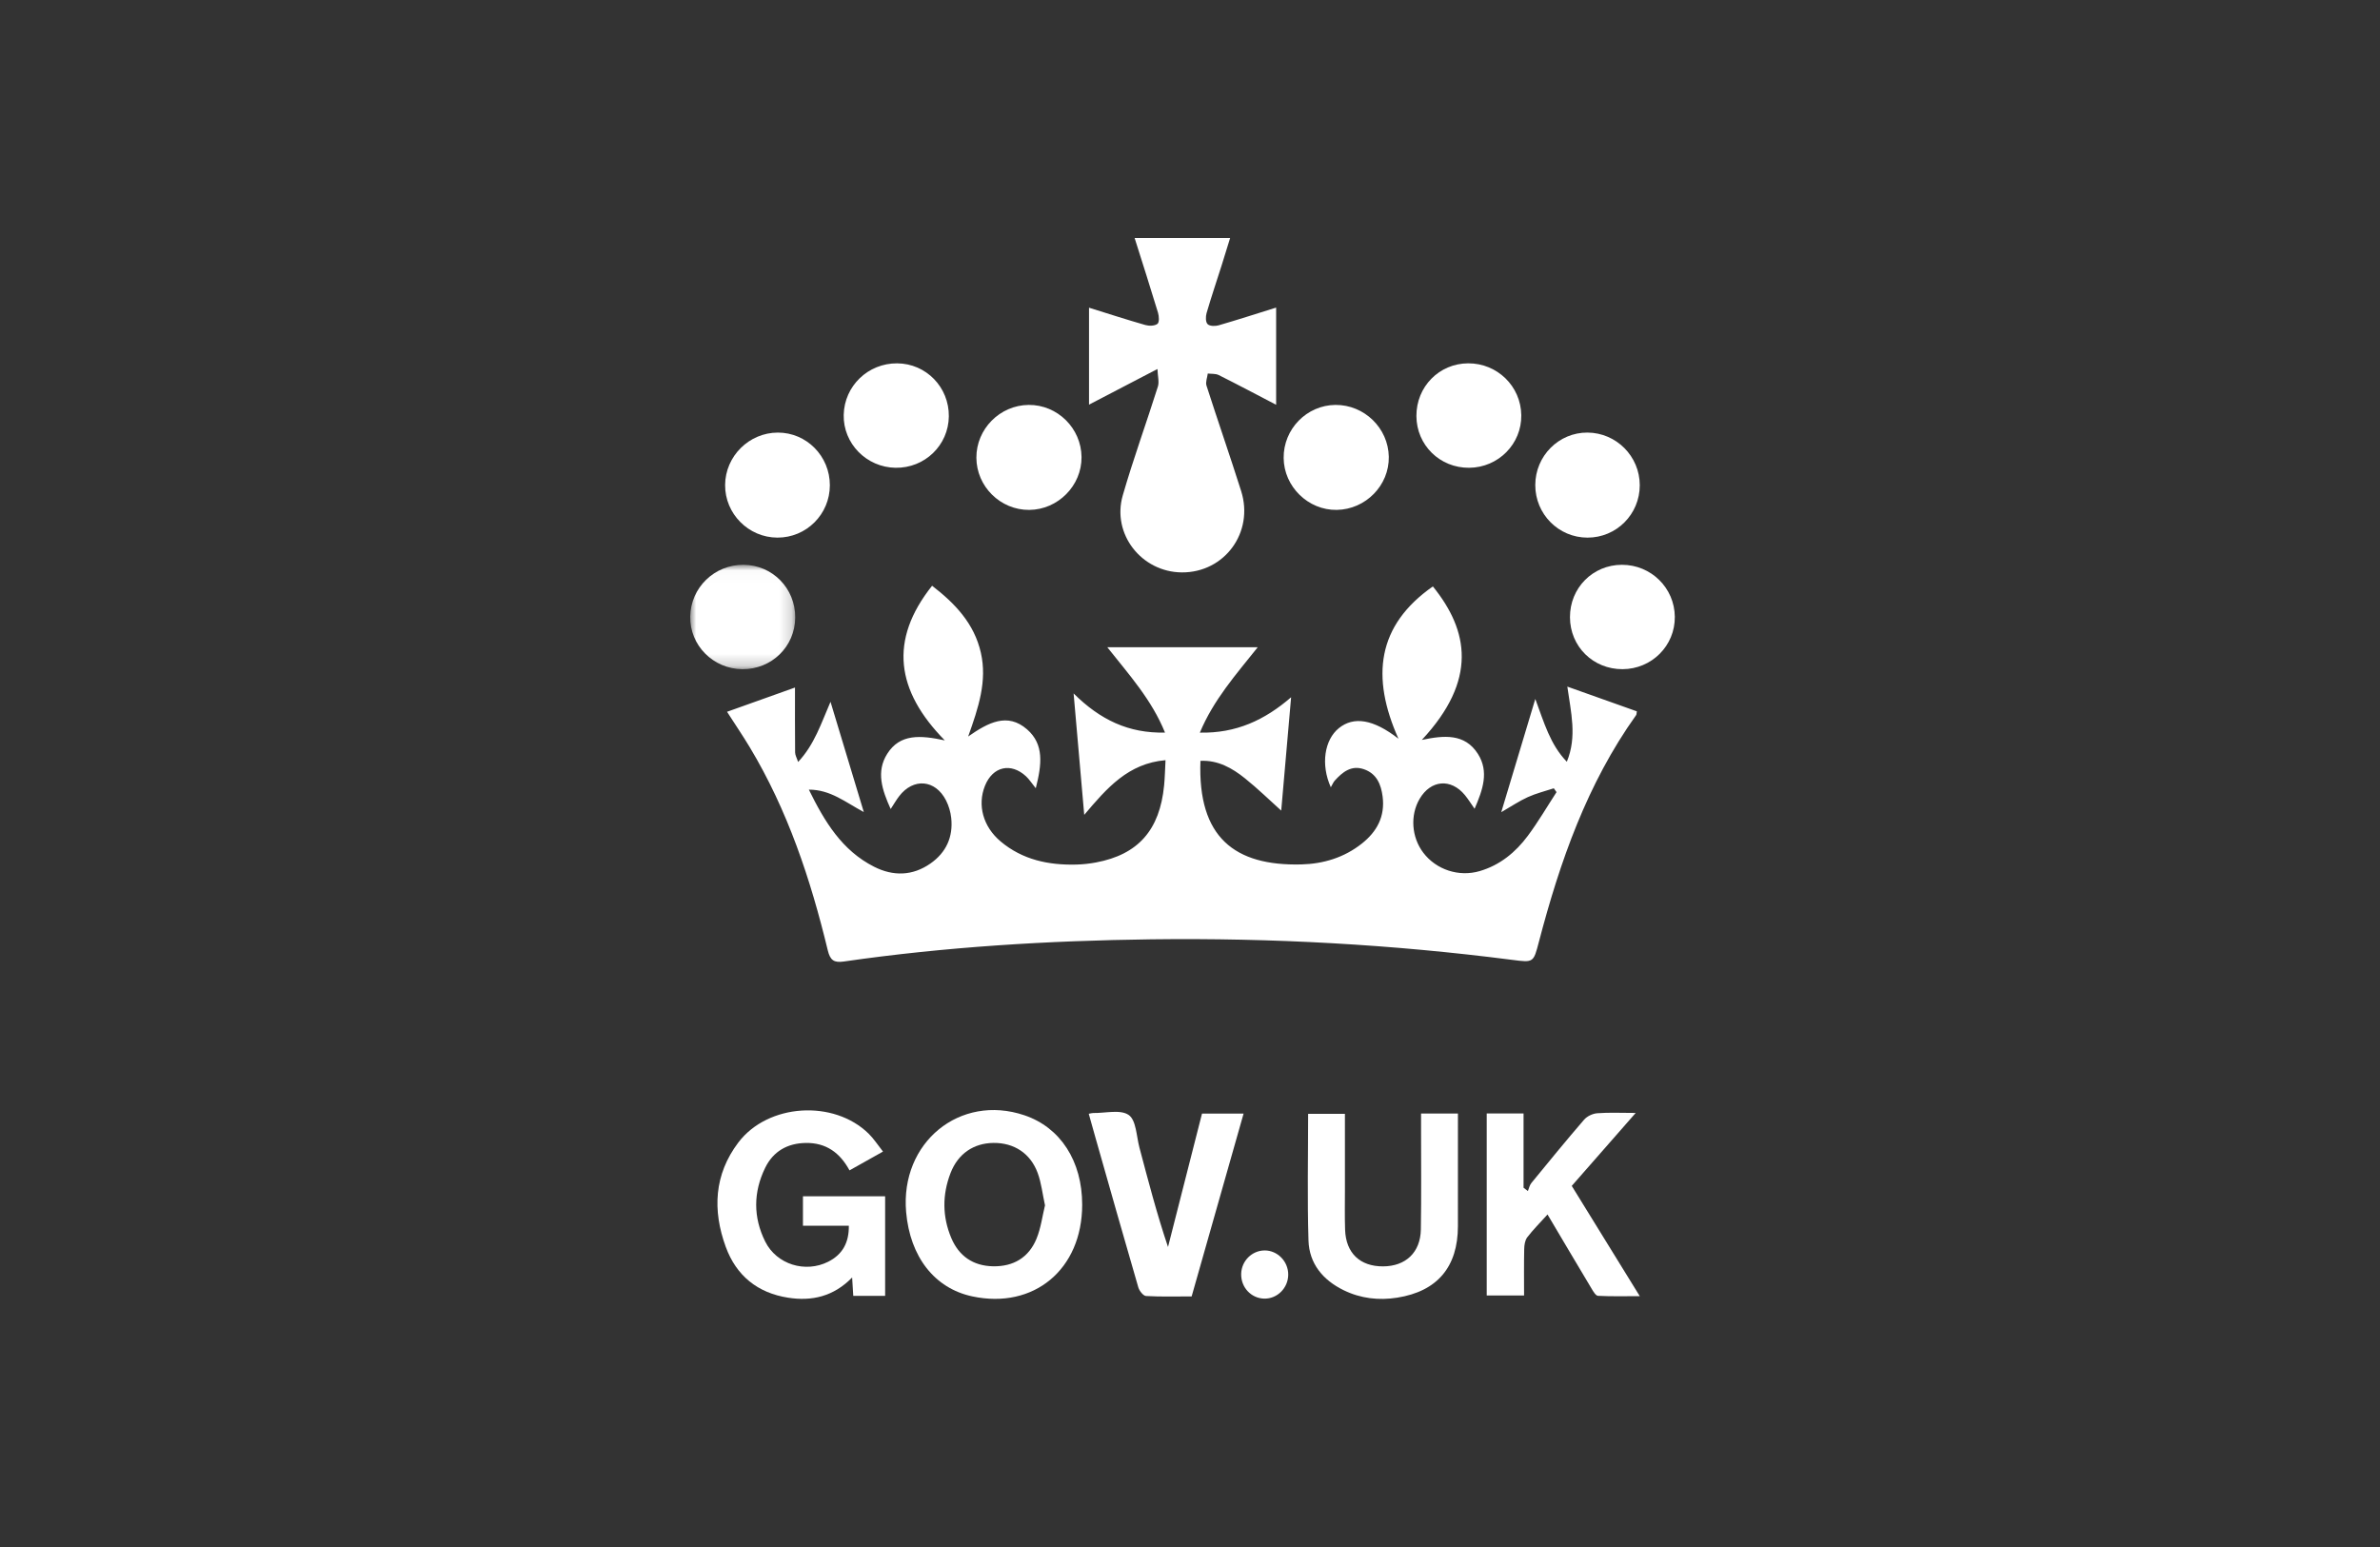 <?xml version="1.0" encoding="UTF-8"?>
<svg width="200px" height="130px" viewBox="0 0 200 130" version="1.1" xmlns="http://www.w3.org/2000/svg" xmlns:xlink="http://www.w3.org/1999/xlink">
    <rect x="0" y="0" width="200" height="130" fill="#333333" stroke="none"/>
    <title>GOV UK@1x</title>
    <defs>
        <polygon id="path-1" points="0 0.024 8.826 0.024 8.826 8.796 0 8.796"></polygon>
    </defs>
    <g id="Home-Page" stroke="none" stroke-width="1" fill="none" fill-rule="evenodd">
        <g id="GOV-UK">
            <rect id="Rectangle-Copy-21" x="0" y="0" width="200" height="130"></rect>
            <g id="Logo---GOV" transform="translate(58, 20)">
                <path d="M50.497,38.593 C50.216,41.813 49.935,45.033 49.665,48.118 C48.686,47.239 47.693,46.267 46.613,45.402 C45.539,44.54 44.348,43.865 42.878,43.937 C42.636,50.378 45.765,52.777 51.342,52.641 C53.201,52.596 54.953,52.069 56.444,50.886 C57.711,49.882 58.397,48.61 58.188,46.948 C58.057,45.903 57.678,44.998 56.596,44.635 C55.549,44.284 54.816,44.88 54.166,45.597 C54.042,45.734 53.972,45.92 53.834,46.157 C52.968,44.236 53.304,42.163 54.511,41.188 C55.749,40.188 57.392,40.418 59.517,42.078 C57.191,36.877 57.719,32.558 62.409,29.279 C65.42,32.996 66.176,37.142 61.482,42.178 C63.314,41.795 65.085,41.607 66.195,43.353 C67.141,44.843 66.609,46.362 65.915,47.963 C65.598,47.513 65.372,47.144 65.099,46.813 C63.923,45.388 62.234,45.534 61.296,47.13 C60.486,48.51 60.612,50.354 61.607,51.66 C62.692,53.086 64.593,53.714 66.345,53.201 C68.048,52.702 69.359,51.621 70.39,50.235 C71.263,49.063 72.003,47.792 72.801,46.565 C72.725,46.458 72.648,46.351 72.572,46.243 C71.843,46.484 71.088,46.667 70.393,46.982 C69.67,47.308 69.005,47.761 68.155,48.251 C69.113,45.065 70.026,42.03 71.017,38.736 C71.761,40.735 72.264,42.561 73.666,44.012 C74.543,41.894 74.005,39.843 73.708,37.698 C75.742,38.421 77.637,39.095 79.55,39.776 C79.521,39.931 79.532,40.035 79.485,40.1 C75.371,45.861 73.085,52.404 71.314,59.166 C70.861,60.892 70.872,60.893 69.094,60.663 C59.016,59.363 48.893,58.805 38.735,58.934 C30.093,59.044 21.476,59.564 12.915,60.798 C12.081,60.918 11.764,60.699 11.56,59.855 C10.117,53.884 8.192,48.089 5.001,42.786 C4.423,41.826 3.793,40.898 3.096,39.814 C5.059,39.114 6.988,38.425 8.806,37.776 C8.806,39.617 8.798,41.423 8.816,43.23 C8.819,43.464 8.96,43.697 9.069,44.031 C10.455,42.547 11.007,40.773 11.791,38.974 C12.703,41.995 13.615,45.017 14.588,48.239 C13.044,47.415 11.788,46.354 9.971,46.356 C11.295,49.05 12.757,51.47 15.451,52.834 C17.06,53.649 18.69,53.613 20.195,52.559 C21.509,51.639 22.107,50.332 21.934,48.73 C21.88,48.232 21.729,47.717 21.503,47.27 C20.607,45.501 18.751,45.345 17.553,46.915 C17.324,47.214 17.135,47.544 16.847,47.984 C16.121,46.379 15.606,44.847 16.559,43.342 C17.631,41.65 19.343,41.776 21.396,42.218 C17.296,38.05 16.683,33.801 20.327,29.223 C22.253,30.707 23.863,32.389 24.424,34.843 C24.97,37.232 24.225,39.459 23.358,41.892 C25.046,40.713 26.659,39.858 28.304,41.288 C29.757,42.552 29.545,44.248 29.04,46.238 C28.683,45.795 28.486,45.483 28.225,45.24 C26.946,44.052 25.418,44.411 24.768,46.036 C24.12,47.659 24.612,49.471 26.085,50.708 C27.931,52.259 30.129,52.715 32.47,52.652 C33.014,52.637 33.562,52.576 34.097,52.476 C37.643,51.812 39.46,49.756 39.825,45.998 C39.889,45.338 39.901,44.674 39.943,43.88 C36.809,44.15 35.031,46.206 33.112,48.476 C32.814,45.068 32.531,41.832 32.219,38.273 C34.458,40.492 36.844,41.633 39.899,41.561 C38.787,38.811 36.884,36.702 35.049,34.388 L47.693,34.388 C45.864,36.685 43.975,38.81 42.828,41.566 C45.881,41.63 48.274,40.512 50.497,38.593" id="Fill-1" fill="#FFFFFF"></path>
                <path d="M39.264,11.009 C37.185,12.092 35.402,13.021 33.514,14.004 L33.514,5.857 C35.142,6.364 36.69,6.867 38.254,7.314 C38.57,7.404 39.036,7.392 39.267,7.213 C39.431,7.087 39.401,6.575 39.312,6.279 C38.684,4.199 38.018,2.13 37.346,9.64285714e-05 L45.372,9.64285714e-05 C45.126,0.796 44.901,1.54 44.665,2.281 C44.239,3.624 43.787,4.96 43.392,6.313 C43.308,6.602 43.306,7.061 43.478,7.237 C43.648,7.412 44.112,7.423 44.399,7.34 C45.993,6.879 47.573,6.367 49.238,5.848 L49.238,14.015 C47.582,13.152 46.006,12.315 44.411,11.517 C44.15,11.386 43.802,11.427 43.494,11.388 C43.452,11.729 43.291,12.108 43.386,12.405 C44.335,15.364 45.359,18.298 46.297,21.26 C47.399,24.734 44.903,28.126 41.312,28.101 C37.932,28.077 35.41,24.88 36.351,21.625 C37.24,18.55 38.338,15.537 39.302,12.483 C39.425,12.093 39.288,11.621 39.264,11.009" id="Fill-3" fill="#FFFFFF"></path>
                <path d="M13.33,83.005 L9.475,83.005 L9.475,80.527 L16.381,80.527 L16.381,88.897 L13.703,88.897 C13.673,88.414 13.645,87.958 13.608,87.352 C12.047,88.953 10.225,89.361 8.232,89.051 C5.669,88.653 3.876,87.208 2.988,84.78 C1.863,81.703 2.01,78.702 4.04,76.015 C6.529,72.721 12.085,72.381 15.017,75.288 C15.438,75.706 15.764,76.218 16.201,76.771 C15.201,77.332 14.318,77.828 13.387,78.351 C12.578,76.855 11.405,76.024 9.726,76.046 C8.177,76.066 6.98,76.745 6.302,78.132 C5.299,80.182 5.286,82.295 6.307,84.339 C7.267,86.261 9.68,86.996 11.6,86.026 C12.804,85.418 13.351,84.412 13.33,83.005" id="Fill-5" fill="#FFFFFF"></path>
                <path d="M29.815,81.288 C29.601,80.306 29.506,79.402 29.202,78.574 C28.593,76.914 27.207,76.026 25.489,76.044 C23.816,76.061 22.503,76.949 21.875,78.583 C21.179,80.392 21.182,82.229 21.934,84.02 C22.578,85.553 23.774,86.379 25.45,86.411 C27.162,86.443 28.451,85.676 29.101,84.095 C29.47,83.196 29.593,82.195 29.815,81.288 M32.94,81.24 C32.936,86.667 28.883,90.045 23.701,88.939 C20.542,88.265 18.473,85.625 18.145,81.849 C17.637,76.008 22.661,71.895 28.079,73.718 C31.112,74.739 32.942,77.57 32.94,81.24" id="Fill-7" fill="#FFFFFF"></path>
                <path d="M72.044,82.057 C71.394,82.777 70.823,83.344 70.339,83.977 C70.15,84.225 70.092,84.62 70.085,84.95 C70.056,86.229 70.073,87.508 70.073,88.862 L66.935,88.862 L66.935,73.569 L70.03,73.569 L70.03,79.809 C70.151,79.902 70.273,79.995 70.395,80.088 C70.488,79.863 70.534,79.598 70.682,79.418 C72.145,77.63 73.607,75.84 75.116,74.092 C75.367,73.802 75.835,73.579 76.22,73.55 C77.207,73.474 78.204,73.525 79.453,73.525 C77.591,75.649 75.857,77.628 74.08,79.655 C75.96,82.702 77.824,85.725 79.796,88.921 C78.54,88.921 77.411,88.951 76.287,88.893 C76.095,88.883 75.886,88.523 75.746,88.288 C74.53,86.259 73.327,84.222 72.044,82.057" id="Fill-9" fill="#FFFFFF"></path>
                <path d="M55.018,73.599 C55.018,75.754 55.017,77.864 55.019,79.974 C55.019,81.096 54.995,82.219 55.033,83.341 C55.1,85.3 56.284,86.424 58.22,86.418 C60.124,86.412 61.368,85.249 61.4,83.309 C61.447,80.488 61.415,77.665 61.417,74.843 C61.417,74.435 61.417,74.026 61.417,73.573 L64.515,73.573 L64.515,74.574 C64.515,77.396 64.517,80.218 64.514,83.04 C64.512,86.457 62.788,88.514 59.416,89.047 C57.866,89.292 56.343,89.121 54.912,88.421 C53.164,87.566 52.016,86.183 51.957,84.237 C51.85,80.719 51.927,77.195 51.927,73.599 L55.018,73.599 Z" id="Fill-11" fill="#FFFFFF"></path>
                <path d="M33.491,73.594 C33.671,73.562 33.765,73.53 33.859,73.531 C34.882,73.549 36.16,73.21 36.853,73.699 C37.483,74.144 37.498,75.483 37.751,76.437 C38.488,79.213 39.208,81.993 40.152,84.788 C41.101,81.067 42.049,77.346 43.009,73.579 L46.503,73.579 C45.047,78.702 43.606,83.773 42.138,88.942 C40.851,88.942 39.575,88.98 38.306,88.908 C38.07,88.895 37.741,88.471 37.656,88.179 C36.437,83.997 35.252,79.806 34.06,75.616 C33.876,74.972 33.697,74.326 33.491,73.594" id="Fill-13" fill="#FFFFFF"></path>
                <path d="M54.226,14.027 C56.645,14.01 58.665,15.974 58.706,18.385 C58.747,20.785 56.767,22.807 54.337,22.848 C51.935,22.889 49.893,20.897 49.87,18.488 C49.846,16.055 51.809,14.045 54.226,14.027" id="Fill-15" fill="#FFFFFF"></path>
                <path d="M32.885,18.411 C32.905,20.812 30.903,22.833 28.488,22.849 C26.065,22.864 24.059,20.882 24.049,18.463 C24.04,16.049 26.022,14.048 28.444,14.027 C30.861,14.007 32.865,15.985 32.885,18.411" id="Fill-17" fill="#FFFFFF"></path>
                <path d="M11.736,20.782 C11.732,23.22 9.76,25.187 7.327,25.178 C4.898,25.17 2.917,23.174 2.934,20.753 C2.951,18.338 4.946,16.356 7.365,16.352 C9.78,16.347 11.74,18.333 11.736,20.782" id="Fill-19" fill="#FFFFFF"></path>
                <path d="M17.395,10.533 C19.824,10.55 21.761,12.539 21.734,14.988 C21.707,17.418 19.71,19.346 17.258,19.309 C14.809,19.272 12.847,17.269 12.9,14.86 C12.954,12.434 14.948,10.515 17.395,10.533" id="Fill-21" fill="#FFFFFF"></path>
                <path d="M78.297,27.462 C80.744,27.461 82.719,29.403 82.741,31.832 C82.764,34.26 80.803,36.224 78.348,36.233 C75.877,36.242 73.939,34.33 73.93,31.872 C73.92,29.409 75.848,27.463 78.297,27.462" id="Fill-23" fill="#FFFFFF"></path>
                <path d="M65.377,10.532 C67.821,10.522 69.804,12.457 69.839,14.886 C69.874,17.306 67.913,19.288 65.464,19.309 C63.001,19.331 61.038,17.407 61.026,14.963 C61.015,12.498 62.937,10.541 65.377,10.532" id="Fill-25" fill="#FFFFFF"></path>
                <g id="Group-29" transform="translate(0, 27.438)">
                    <mask id="mask-2" fill="white">
                        <use xlink:href="#path-1"></use>
                    </mask>
                    <g id="Clip-28"></g>
                    <path d="M4.476,0.024 C6.914,0.038 8.845,2.008 8.826,4.461 C8.807,6.901 6.838,8.818 4.374,8.796 C1.924,8.773 -0.044,6.781 0.001,4.369 C0.045,1.942 2.035,0.01 4.476,0.024" id="Fill-27" fill="#FFFFFF" mask="url(#mask-2)"></path>
                </g>
                <path d="M71.015,20.761 C71.018,18.315 72.987,16.337 75.403,16.351 C77.826,16.366 79.794,18.347 79.795,20.774 C79.796,23.217 77.836,25.183 75.4,25.179 C72.971,25.176 71.012,23.202 71.015,20.761" id="Fill-30" fill="#FFFFFF"></path>
                <path d="M50.254,87.121 C50.244,88.241 49.331,89.151 48.238,89.128 C47.134,89.105 46.271,88.175 46.301,87.042 C46.33,85.959 47.205,85.086 48.269,85.079 C49.356,85.073 50.265,86.007 50.254,87.121" id="Fill-32" fill="#FFFFFF"></path>
            </g>
        </g>
    </g>
</svg>